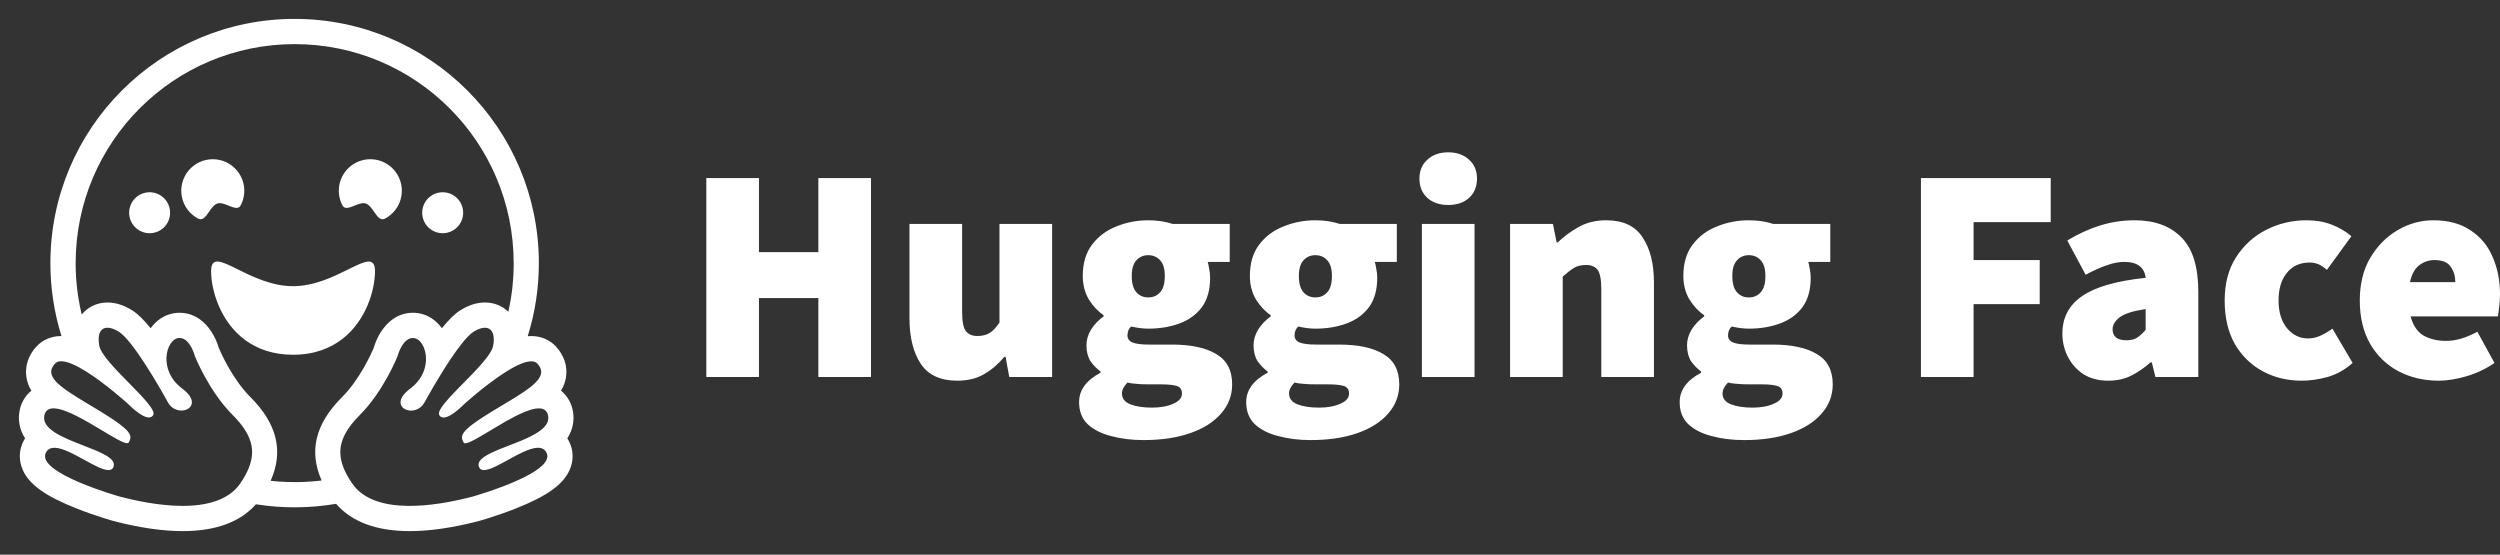 <svg width="320" height="71" viewBox="0 0 320 71" fill="none" xmlns="http://www.w3.org/2000/svg"><rect x="0" y="0" width="320" height="71" fill="#333333" stroke="none"/><path fill-rule="evenodd" clip-rule="evenodd" d="M72.617 56.103C72.987 55.546 73.235 54.917 73.345 54.258C73.455 53.599 73.425 52.924 73.256 52.277C73.01 51.344 72.503 50.568 71.814 50.011C72.145 49.465 72.363 48.859 72.454 48.227C72.652 46.853 72.196 45.481 71.17 44.363C70.372 43.493 69.242 43.014 67.992 43.014C67.846 43.014 67.699 43.021 67.548 43.036C68.495 40.008 68.976 36.852 68.973 33.679C68.973 16.415 54.977 2.419 37.713 2.419C20.448 2.419 6.451 16.414 6.451 33.679C6.448 36.844 6.926 39.991 7.869 43.013H7.836C6.585 43.013 5.456 43.492 4.658 44.362C3.632 45.48 3.176 46.853 3.374 48.226C3.465 48.858 3.682 49.465 4.014 50.01C3.325 50.567 2.818 51.343 2.572 52.277C2.403 52.923 2.373 53.599 2.483 54.258C2.593 54.917 2.842 55.546 3.212 56.103C3.146 56.205 3.086 56.312 3.029 56.42C2.411 57.593 2.371 58.919 2.916 60.153C3.743 62.023 5.798 63.498 9.788 65.079C12.191 66.033 14.398 66.653 14.553 66.696L14.561 66.698C17.843 67.549 20.811 67.982 23.38 67.982C27.599 67.982 30.747 66.828 32.757 64.547C36.159 65.087 39.626 65.067 43.021 64.489C45.029 66.808 48.194 67.982 52.449 67.982C55.018 67.982 57.986 67.549 61.268 66.698L61.276 66.696L61.277 66.696C61.432 66.652 63.638 66.032 66.041 65.079C70.031 63.498 72.086 62.023 72.913 60.153C73.458 58.919 73.419 57.593 72.801 56.42C72.744 56.31 72.682 56.204 72.617 56.103ZM31.319 60.978C31.145 61.281 30.96 61.576 30.763 61.864C30.243 62.625 29.559 63.206 28.766 63.638C27.249 64.465 25.33 64.754 23.38 64.754C20.299 64.754 17.141 64.033 15.37 63.574C15.284 63.551 4.52 60.511 5.883 57.923C6.112 57.488 6.49 57.314 6.965 57.314C7.983 57.314 9.444 58.119 10.816 58.874C12.03 59.542 13.174 60.171 13.879 60.171C14.214 60.171 14.451 60.028 14.547 59.68C14.838 58.637 12.855 57.868 10.687 57.029C8.086 56.021 5.218 54.91 5.694 53.097C5.849 52.509 6.266 52.27 6.854 52.27C8.359 52.27 10.976 53.841 13.104 55.119C14.562 55.994 15.79 56.731 16.275 56.731C16.366 56.731 16.431 56.704 16.467 56.648L16.482 56.623C17.041 55.7 16.721 55.029 12.892 52.684L12.524 52.46C12.194 52.26 11.871 52.066 11.558 51.878C7.875 49.667 5.485 48.231 7.035 46.544C7.229 46.333 7.503 46.239 7.836 46.239C8.232 46.239 8.71 46.371 9.237 46.593C11.462 47.531 14.546 50.091 15.834 51.207C16.214 51.538 16.438 51.74 16.438 51.74C16.438 51.74 18.069 53.436 19.056 53.436C19.283 53.436 19.475 53.347 19.606 53.125C19.958 52.531 18.308 50.854 16.531 49.047C14.78 47.266 12.905 45.36 12.704 44.243C12.429 42.719 12.897 41.947 13.763 41.947C14.174 41.947 14.676 42.122 15.231 42.473C16.951 43.565 20.272 49.272 21.488 51.492C21.895 52.236 22.591 52.55 23.218 52.55C24.462 52.55 25.434 51.314 23.332 49.743C20.172 47.378 21.281 43.513 22.789 43.275C22.853 43.265 22.918 43.26 22.983 43.26C24.355 43.26 24.96 45.623 24.96 45.623C24.96 45.623 26.733 50.076 29.779 53.12C32.543 55.883 32.929 58.15 31.319 60.978ZM41.169 61.499L41.011 61.518L40.741 61.549C40.599 61.564 40.458 61.578 40.315 61.591L40.176 61.604L40.05 61.614L39.87 61.629C39.803 61.634 39.737 61.639 39.671 61.643L39.473 61.656L39.429 61.659L39.273 61.668L39.207 61.671L39.022 61.681L38.807 61.69L38.611 61.696L38.481 61.7H38.416C38.393 61.7 38.371 61.7 38.349 61.701L38.322 61.702L38.294 61.702H38.229C38.188 61.702 38.148 61.702 38.107 61.705L37.942 61.706H37.711C37.529 61.706 37.348 61.705 37.167 61.701L37.021 61.698C36.993 61.698 36.965 61.697 36.937 61.696L36.896 61.695L36.741 61.69L36.548 61.682L36.374 61.675L36.329 61.673L36.164 61.664L36.089 61.66L36.066 61.659L36.027 61.657L35.92 61.65C35.785 61.642 35.651 61.632 35.517 61.622L35.376 61.611L35.199 61.596L34.991 61.576C34.876 61.566 34.76 61.554 34.644 61.541H34.639C36.329 57.77 35.474 54.248 32.058 50.834C29.818 48.597 28.327 45.293 28.018 44.568C27.392 42.42 25.736 40.033 22.985 40.033C22.752 40.034 22.52 40.052 22.291 40.089C21.085 40.278 20.032 40.972 19.28 42.016C18.468 41.006 17.678 40.203 16.964 39.749C15.888 39.067 14.814 38.72 13.767 38.72C12.462 38.72 11.294 39.257 10.48 40.23L10.46 40.254L10.414 40.062L10.412 40.053C10.257 39.391 10.127 38.723 10.022 38.052C10.022 38.047 10.022 38.042 10.02 38.038L9.997 37.886C9.985 37.804 9.973 37.721 9.961 37.639C9.951 37.571 9.942 37.502 9.933 37.434L9.924 37.369C9.918 37.323 9.912 37.276 9.906 37.229C9.897 37.16 9.889 37.092 9.881 37.024C9.873 36.959 9.866 36.894 9.858 36.828L9.856 36.812C9.823 36.511 9.794 36.211 9.77 35.91L9.757 35.735C9.754 35.688 9.75 35.639 9.747 35.591C9.747 35.583 9.747 35.575 9.746 35.568L9.745 35.558L9.733 35.365C9.73 35.312 9.727 35.258 9.724 35.205L9.724 35.205L9.724 35.205L9.721 35.155C9.718 35.086 9.714 35.016 9.711 34.946L9.704 34.763L9.701 34.707L9.696 34.538L9.692 34.394C9.692 34.358 9.691 34.321 9.69 34.285L9.689 34.252L9.688 34.222L9.685 34.041C9.685 34.017 9.685 33.993 9.685 33.969V33.968C9.685 33.932 9.685 33.897 9.684 33.86C9.682 33.82 9.683 33.78 9.683 33.739L9.683 33.739C9.684 33.719 9.684 33.699 9.684 33.679C9.684 18.198 22.235 5.647 37.717 5.647C53.2 5.647 65.75 18.197 65.75 33.679V34.041C65.75 34.101 65.749 34.162 65.747 34.222C65.747 34.272 65.745 34.321 65.744 34.371C65.744 34.416 65.742 34.461 65.74 34.504C65.74 34.543 65.739 34.582 65.737 34.621L65.737 34.621L65.735 34.673V34.678C65.73 34.801 65.725 34.924 65.72 35.047L65.718 35.087L65.708 35.271L65.699 35.416C65.678 35.761 65.651 36.105 65.618 36.449V36.453C65.612 36.518 65.606 36.582 65.599 36.647C65.583 36.795 65.566 36.944 65.55 37.093L65.549 37.096L65.53 37.247L65.507 37.423C65.499 37.488 65.49 37.553 65.481 37.617L65.47 37.691L65.46 37.764L65.45 37.833L65.424 38.002L65.394 38.194C65.383 38.258 65.373 38.322 65.361 38.386C65.356 38.407 65.353 38.427 65.349 38.448C65.345 38.47 65.342 38.492 65.338 38.514L65.338 38.515L65.327 38.577C65.305 38.705 65.282 38.831 65.257 38.958C65.208 39.211 65.157 39.463 65.102 39.714L65.087 39.785C65.078 39.824 65.069 39.863 65.06 39.902C64.271 39.135 63.227 38.718 62.074 38.718C61.028 38.718 59.953 39.064 58.877 39.746C58.163 40.2 57.374 41.003 56.562 42.013C55.809 40.969 54.755 40.275 53.551 40.086C53.322 40.05 53.089 40.031 52.857 40.031C50.105 40.031 48.449 42.418 47.823 44.565C47.513 45.291 46.022 48.594 43.779 50.835C40.366 54.237 39.504 57.744 41.169 61.499ZM70.109 53.95L70.098 53.983C70.091 54.005 70.083 54.026 70.074 54.046C70.061 54.078 70.047 54.108 70.032 54.139C69.996 54.212 69.956 54.283 69.911 54.352C69.849 54.444 69.781 54.532 69.708 54.614C69.691 54.634 69.674 54.653 69.655 54.671C69.639 54.689 69.623 54.706 69.606 54.723L69.574 54.755C69.076 55.249 68.317 55.682 67.459 56.079C67.361 56.123 67.263 56.167 67.163 56.211L67.064 56.255C66.998 56.284 66.932 56.313 66.862 56.342L66.778 56.378C66.738 56.394 66.698 56.411 66.659 56.427L66.452 56.513C66.047 56.679 65.634 56.839 65.227 56.997L65.227 56.997L65.227 56.997L65.226 56.997L64.992 57.088L64.786 57.167L64.582 57.247C64.447 57.3 64.313 57.353 64.181 57.406L63.984 57.485L63.791 57.564L63.696 57.604C63.634 57.631 63.571 57.657 63.51 57.683C62.09 58.292 61.069 58.912 61.284 59.681C61.29 59.702 61.297 59.723 61.304 59.743C61.323 59.8 61.349 59.854 61.382 59.904C61.401 59.935 61.423 59.963 61.448 59.989C61.7 60.251 62.16 60.209 62.738 60.002C62.785 59.985 62.834 59.967 62.882 59.947C62.915 59.935 62.948 59.921 62.981 59.908L63.031 59.887C63.164 59.831 63.304 59.768 63.447 59.7L63.464 59.692C63.495 59.678 63.525 59.664 63.556 59.648C64.008 59.427 64.499 59.157 65.002 58.88C65.286 58.723 65.574 58.564 65.862 58.411C65.983 58.345 66.105 58.282 66.226 58.22L66.228 58.219C66.427 58.115 66.628 58.016 66.831 57.921C67.584 57.567 68.293 57.315 68.863 57.315C69.13 57.315 69.366 57.37 69.563 57.496L69.596 57.517C69.695 57.588 69.782 57.674 69.852 57.773L69.856 57.778C69.871 57.8 69.886 57.822 69.9 57.845C69.915 57.871 69.93 57.897 69.944 57.924C70.226 58.458 69.99 59.011 69.439 59.554C68.91 60.075 68.086 60.586 67.15 61.059C67.081 61.094 67.011 61.129 66.941 61.163C64.155 62.531 60.508 63.561 60.457 63.574C59.485 63.826 58.095 64.157 56.529 64.404L56.297 64.44L56.259 64.446C55.904 64.499 55.548 64.546 55.191 64.587L55.158 64.59C54.509 64.664 53.843 64.718 53.176 64.74H53.166C52.926 64.749 52.687 64.753 52.447 64.753H52.172C51.806 64.748 51.441 64.732 51.077 64.704C51.068 64.704 51.059 64.704 51.05 64.702C50.92 64.692 50.79 64.68 50.66 64.665C50.436 64.641 50.213 64.612 49.991 64.577L49.899 64.562L49.794 64.544L49.723 64.532L49.672 64.522C49.649 64.518 49.625 64.514 49.602 64.509L49.592 64.507C49.464 64.483 49.336 64.456 49.209 64.426C49.135 64.41 49.061 64.393 48.988 64.374L48.945 64.362C48.908 64.353 48.873 64.344 48.837 64.334L48.818 64.329L48.703 64.296L48.646 64.279L48.58 64.26L48.565 64.255L48.457 64.222C48.416 64.21 48.376 64.196 48.336 64.183L48.3 64.171L48.273 64.162L48.236 64.15L48.163 64.124C48.093 64.1 48.023 64.074 47.954 64.048L47.888 64.022L47.834 64C47.729 63.958 47.625 63.914 47.522 63.868L47.453 63.835L47.441 63.83L47.406 63.813C47.394 63.807 47.381 63.802 47.368 63.796C47.321 63.773 47.273 63.75 47.226 63.726L47.212 63.719L47.144 63.683C47.023 63.62 46.905 63.553 46.788 63.481L46.725 63.442C46.692 63.422 46.662 63.402 46.63 63.381L46.548 63.326C46.518 63.306 46.488 63.286 46.459 63.265L46.405 63.227C46.349 63.187 46.294 63.146 46.239 63.103L46.209 63.079L46.208 63.079C46.19 63.065 46.172 63.05 46.154 63.037C46.09 62.986 46.029 62.934 45.968 62.881L45.965 62.878C45.906 62.827 45.847 62.774 45.791 62.719L45.788 62.716C45.758 62.688 45.729 62.659 45.701 62.63L45.672 62.601C45.653 62.582 45.634 62.562 45.615 62.543C45.587 62.513 45.559 62.483 45.532 62.453C45.505 62.424 45.479 62.395 45.453 62.365L45.445 62.355C45.311 62.2 45.186 62.038 45.07 61.868L45.024 61.801C44.994 61.756 44.964 61.711 44.934 61.666L44.847 61.532C44.804 61.466 44.763 61.4 44.722 61.333C44.693 61.286 44.664 61.239 44.635 61.191C44.611 61.15 44.587 61.11 44.564 61.07C44.551 61.048 44.539 61.026 44.527 61.004C44.52 60.99 44.512 60.977 44.504 60.964L44.504 60.963L44.498 60.953L44.487 60.934L44.467 60.898L44.465 60.895C44.459 60.885 44.457 60.881 44.454 60.873C44.428 60.83 44.404 60.785 44.38 60.739L44.375 60.729C44.366 60.712 44.357 60.696 44.347 60.68L44.314 60.616L44.281 60.553L44.218 60.425C44.208 60.404 44.198 60.383 44.188 60.362L44.187 60.362C44.166 60.316 44.145 60.271 44.124 60.227L44.118 60.213C44.112 60.2 44.106 60.186 44.1 60.172C44.072 60.11 44.045 60.048 44.019 59.985C44.01 59.962 44.001 59.939 43.991 59.916C43.984 59.898 43.977 59.879 43.969 59.86C43.921 59.738 43.876 59.615 43.835 59.49L43.833 59.482C43.821 59.448 43.81 59.414 43.8 59.38C43.773 59.295 43.749 59.211 43.728 59.125C43.702 59.026 43.678 58.925 43.659 58.824C43.646 58.765 43.635 58.705 43.626 58.645C43.616 58.585 43.607 58.525 43.6 58.466C43.585 58.348 43.574 58.23 43.568 58.111C43.568 58.1 43.568 58.089 43.567 58.078C43.566 58.069 43.566 58.061 43.566 58.052C43.564 58.013 43.563 57.974 43.563 57.934C43.542 56.354 44.342 54.834 46.052 53.125C49.098 50.082 50.871 45.629 50.871 45.629C50.871 45.629 50.919 45.442 51.018 45.173C51.051 45.084 51.086 44.995 51.123 44.908C51.165 44.809 51.209 44.711 51.258 44.614L51.272 44.586C51.333 44.463 51.4 44.344 51.473 44.227L51.478 44.219C51.493 44.195 51.508 44.171 51.525 44.147C51.579 44.066 51.637 43.988 51.697 43.912C51.744 43.854 51.793 43.798 51.845 43.745C52.022 43.563 52.224 43.414 52.452 43.334L52.481 43.325C52.5 43.319 52.519 43.313 52.538 43.307C52.561 43.301 52.584 43.296 52.607 43.291L52.618 43.289C52.666 43.28 52.715 43.273 52.764 43.27H52.768C52.774 43.27 52.78 43.27 52.785 43.269L52.806 43.269C52.819 43.268 52.832 43.267 52.846 43.267C52.911 43.267 52.976 43.273 53.041 43.283C53.315 43.326 53.577 43.489 53.802 43.742L53.832 43.777C53.905 43.863 53.972 43.955 54.031 44.051C54.075 44.122 54.117 44.197 54.157 44.276L54.175 44.314C54.185 44.334 54.194 44.353 54.203 44.372L54.207 44.382C54.213 44.395 54.219 44.409 54.225 44.422C54.24 44.455 54.253 44.489 54.267 44.523C54.344 44.722 54.404 44.926 54.446 45.135C54.491 45.36 54.517 45.589 54.525 45.818C54.527 45.919 54.527 46.021 54.525 46.125C54.523 46.164 54.521 46.204 54.518 46.243C54.487 46.683 54.392 47.116 54.233 47.528C54.228 47.541 54.222 47.556 54.217 47.57L54.208 47.591C54.2 47.611 54.192 47.631 54.184 47.651C54.104 47.841 54.012 48.026 53.907 48.203C53.848 48.304 53.784 48.405 53.715 48.505L53.673 48.565C53.51 48.793 53.328 49.007 53.129 49.204C52.932 49.4 52.722 49.582 52.5 49.748C52.277 49.913 52.068 50.095 51.875 50.294C51.319 50.878 51.19 51.392 51.315 51.782C51.329 51.827 51.347 51.87 51.367 51.912C51.413 52.002 51.473 52.086 51.545 52.158L51.564 52.178C51.584 52.197 51.606 52.216 51.628 52.234L51.65 52.252C51.704 52.294 51.761 52.331 51.821 52.363L51.84 52.373C51.85 52.379 51.861 52.385 51.873 52.39C51.955 52.431 52.04 52.464 52.128 52.488L52.153 52.495L52.186 52.504L52.215 52.511L52.245 52.517L52.276 52.523L52.305 52.528C52.327 52.532 52.349 52.536 52.371 52.539L52.392 52.542L52.431 52.546L52.454 52.548L52.493 52.551H52.516L52.557 52.553H52.685L52.722 52.551L52.764 52.548L52.815 52.543L52.863 52.538C52.867 52.538 52.871 52.537 52.876 52.536C52.879 52.536 52.883 52.535 52.887 52.534L52.896 52.533C53.066 52.508 53.231 52.46 53.387 52.391C53.42 52.377 53.453 52.361 53.483 52.345C53.548 52.312 53.612 52.276 53.672 52.235C53.757 52.18 53.837 52.117 53.912 52.049L53.964 52C53.972 51.992 53.981 51.984 53.989 51.975C54.039 51.924 54.088 51.87 54.132 51.814C54.212 51.714 54.282 51.608 54.343 51.496C55.067 50.18 55.825 48.883 56.618 47.607L56.727 47.433L56.837 47.258C56.892 47.17 56.947 47.083 57.002 46.997L57.058 46.91L57.169 46.736C57.319 46.505 57.468 46.277 57.619 46.05L57.732 45.882C57.959 45.547 58.185 45.22 58.408 44.91L58.52 44.757C58.763 44.421 59.016 44.093 59.279 43.772L59.384 43.647C59.401 43.626 59.417 43.606 59.436 43.586L59.538 43.467C59.555 43.447 59.571 43.428 59.589 43.409L59.688 43.297L59.738 43.243C59.786 43.191 59.835 43.139 59.885 43.089L59.906 43.067L59.926 43.047C59.944 43.028 59.962 43.009 59.981 42.992C60.168 42.8 60.375 42.628 60.598 42.478L60.65 42.446L60.702 42.412C60.735 42.392 60.769 42.372 60.803 42.353C61.678 41.857 62.402 41.82 62.818 42.237C63.071 42.489 63.21 42.908 63.203 43.489V43.49C63.203 43.504 63.203 43.517 63.203 43.531C63.202 43.543 63.202 43.555 63.201 43.568V43.596C63.201 43.619 63.199 43.642 63.197 43.665L63.197 43.677C63.197 43.705 63.194 43.733 63.191 43.761L63.189 43.776C63.186 43.809 63.184 43.834 63.181 43.863C63.181 43.87 63.18 43.876 63.179 43.882L63.178 43.889C63.176 43.915 63.172 43.941 63.169 43.967C63.169 43.97 63.169 43.973 63.169 43.975C63.169 43.977 63.169 43.979 63.168 43.981C63.168 43.984 63.167 43.988 63.166 43.991C63.162 44.026 63.157 44.061 63.151 44.096C63.146 44.128 63.141 44.16 63.135 44.193C63.133 44.204 63.132 44.214 63.13 44.225L63.13 44.225L63.126 44.248C63.116 44.3 63.103 44.352 63.088 44.404C63.06 44.499 63.025 44.593 62.984 44.684C62.966 44.723 62.947 44.763 62.928 44.801C62.888 44.882 62.843 44.964 62.794 45.049L62.789 45.057L62.788 45.058C62.765 45.097 62.741 45.137 62.716 45.177L62.674 45.243C62.632 45.309 62.588 45.376 62.542 45.444C62.496 45.512 62.447 45.581 62.394 45.651C62.326 45.744 62.254 45.839 62.178 45.935L62.12 46.008C61.957 46.211 61.79 46.411 61.619 46.607L61.483 46.761L61.414 46.839C61.319 46.944 61.225 47.049 61.129 47.153L61.056 47.232C61.034 47.255 61.012 47.279 60.99 47.303L60.99 47.303C60.963 47.332 60.935 47.361 60.908 47.39C60.859 47.444 60.809 47.497 60.758 47.551L60.606 47.711L60.452 47.872L60.414 47.911L60.414 47.912L60.411 47.914C60.373 47.954 60.335 47.994 60.296 48.034L59.982 48.357C59.756 48.589 59.528 48.821 59.302 49.051L59.298 49.055L59.296 49.057C58.026 50.349 56.82 51.574 56.367 52.385C56.331 52.447 56.299 52.511 56.27 52.577C56.194 52.751 56.162 52.899 56.184 53.02C56.191 53.059 56.205 53.097 56.225 53.132C56.256 53.184 56.292 53.232 56.334 53.275C56.354 53.294 56.374 53.312 56.397 53.328C56.506 53.407 56.64 53.447 56.775 53.443H56.817L56.86 53.44L56.904 53.435L56.94 53.43C56.942 53.429 56.944 53.429 56.947 53.429L56.954 53.427L56.987 53.421L56.996 53.419L57.032 53.411L57.045 53.407L57.084 53.398L57.13 53.384L57.147 53.378L57.173 53.37C57.183 53.367 57.194 53.363 57.205 53.359L57.222 53.353C57.289 53.329 57.354 53.302 57.418 53.271L57.431 53.265C57.443 53.259 57.455 53.254 57.467 53.247L57.516 53.223C57.581 53.19 57.645 53.155 57.709 53.117C57.76 53.087 57.811 53.056 57.862 53.023L57.912 52.99L57.928 52.98C57.934 52.975 57.941 52.971 57.947 52.967C57.952 52.964 57.956 52.96 57.961 52.957L58.01 52.924L58.036 52.906L58.107 52.856C58.172 52.811 58.233 52.765 58.294 52.718L58.298 52.715L58.304 52.711L58.403 52.634C58.539 52.527 58.668 52.419 58.784 52.317L58.862 52.249L58.869 52.242L58.91 52.206C58.993 52.131 59.069 52.06 59.135 51.999L59.161 51.975L59.19 51.947L59.26 51.881L59.302 51.84L59.316 51.825L59.32 51.821C59.356 51.785 59.356 51.785 59.391 51.75L59.394 51.747L59.407 51.735C59.41 51.732 59.414 51.728 59.419 51.725L59.423 51.72L59.429 51.716L59.443 51.703L59.518 51.637L59.56 51.599C59.581 51.581 59.603 51.561 59.626 51.539L59.677 51.494C59.682 51.49 59.688 51.485 59.693 51.48L59.704 51.47L59.757 51.424L59.835 51.356L59.876 51.32C60.037 51.18 60.233 51.011 60.457 50.82L60.549 50.743L60.702 50.615L60.857 50.485C61.061 50.316 61.279 50.137 61.511 49.95L61.663 49.828C61.793 49.725 61.926 49.62 62.06 49.514C62.114 49.472 62.169 49.429 62.226 49.387C62.364 49.281 62.502 49.174 62.642 49.07C62.959 48.83 63.286 48.59 63.617 48.356L63.76 48.257C63.859 48.188 63.958 48.12 64.058 48.053L64.147 47.992C64.325 47.872 64.505 47.755 64.686 47.64L64.775 47.584L64.865 47.528C64.954 47.473 65.043 47.418 65.131 47.365L65.219 47.313L65.397 47.209C65.455 47.176 65.512 47.143 65.57 47.11L65.605 47.091L65.742 47.016C65.799 46.985 65.857 46.955 65.913 46.925L65.998 46.882L66.08 46.84C66.268 46.746 66.46 46.658 66.654 46.578C66.681 46.567 66.707 46.557 66.733 46.545C66.785 46.523 66.837 46.503 66.889 46.486C66.935 46.47 66.981 46.454 67.025 46.438L67.026 46.438L67.041 46.432C67.086 46.417 67.13 46.403 67.173 46.39L67.188 46.385C67.21 46.378 67.233 46.372 67.256 46.366L67.263 46.364C67.31 46.351 67.356 46.338 67.403 46.327H67.407C67.476 46.311 67.543 46.297 67.609 46.285L67.615 46.285C67.635 46.281 67.656 46.278 67.675 46.275C67.739 46.266 67.804 46.259 67.868 46.254C67.909 46.252 67.95 46.25 67.991 46.25H68.022C68.063 46.25 68.103 46.253 68.143 46.257C68.161 46.257 68.179 46.26 68.197 46.263H68.204C68.222 46.265 68.24 46.268 68.257 46.272C68.275 46.275 68.292 46.278 68.309 46.282H68.315C68.328 46.285 68.34 46.288 68.352 46.291L68.366 46.295C68.507 46.333 68.637 46.405 68.745 46.504L68.754 46.514L68.773 46.532L68.792 46.552C68.94 46.708 69.063 46.887 69.155 47.081L69.17 47.114C69.201 47.188 69.226 47.265 69.243 47.343C69.291 47.562 69.279 47.789 69.206 48.001C69.174 48.093 69.136 48.183 69.09 48.269L69.06 48.323C68.945 48.517 68.808 48.697 68.653 48.86L68.62 48.895C68.547 48.973 68.471 49.048 68.393 49.12C68.373 49.139 68.352 49.158 68.331 49.178L68.317 49.19L68.278 49.225C68.197 49.298 68.113 49.368 68.029 49.437L68.021 49.443C68.009 49.453 67.996 49.463 67.985 49.473C67.926 49.52 67.865 49.568 67.802 49.616C67.585 49.782 67.365 49.942 67.14 50.096C67.007 50.187 66.871 50.278 66.729 50.371C66.466 50.544 66.201 50.713 65.933 50.879L65.866 50.92C65.811 50.954 65.755 50.989 65.699 51.023C65.238 51.306 64.746 51.602 64.229 51.912C63.929 52.093 63.62 52.278 63.304 52.469L63.081 52.605C62.837 52.754 62.608 52.896 62.391 53.031L62.282 53.099L62.076 53.232C61.994 53.284 61.914 53.335 61.837 53.385C61.779 53.422 61.722 53.459 61.666 53.496L61.556 53.568C61.502 53.603 61.449 53.639 61.395 53.675L61.343 53.708C61.289 53.744 61.236 53.78 61.184 53.816L61.099 53.873L60.999 53.942L60.908 54.006C60.763 54.108 60.62 54.212 60.478 54.318L60.428 54.355L60.383 54.39C60.343 54.421 60.304 54.451 60.266 54.481L60.198 54.535C60.083 54.627 59.979 54.716 59.885 54.8L59.84 54.842C59.813 54.866 59.787 54.89 59.763 54.914L59.75 54.927L59.738 54.939C59.729 54.947 59.721 54.955 59.712 54.963L59.688 54.987C59.635 55.04 59.584 55.094 59.534 55.15L59.51 55.178C59.455 55.241 59.408 55.301 59.366 55.36L59.348 55.387C59.3 55.457 59.257 55.531 59.221 55.609L59.208 55.636L59.2 55.655L59.194 55.671L59.186 55.694L59.183 55.7C59.182 55.705 59.18 55.71 59.178 55.715C59.177 55.719 59.176 55.723 59.175 55.727C59.16 55.771 59.149 55.816 59.141 55.862L59.138 55.887L59.135 55.91L59.133 55.932V56.048C59.133 56.057 59.133 56.067 59.135 56.077C59.135 56.083 59.136 56.089 59.137 56.095C59.137 56.099 59.137 56.103 59.138 56.107L59.139 56.113C59.139 56.117 59.14 56.121 59.14 56.124L59.148 56.165V56.167L59.148 56.167C59.15 56.18 59.153 56.193 59.156 56.206L59.159 56.217C59.161 56.227 59.164 56.237 59.167 56.247C59.178 56.289 59.193 56.33 59.21 56.37C59.21 56.372 59.21 56.374 59.211 56.376L59.212 56.376L59.213 56.38L59.218 56.391C59.221 56.397 59.224 56.404 59.227 56.41C59.245 56.452 59.265 56.493 59.287 56.533L59.311 56.575L59.335 56.617L59.361 56.66C59.365 56.667 59.37 56.673 59.375 56.679L59.384 56.688L59.393 56.696L59.403 56.704C59.409 56.709 59.416 56.713 59.424 56.717L59.425 56.718C59.432 56.721 59.44 56.724 59.447 56.727C59.456 56.73 59.465 56.733 59.474 56.735C59.688 56.783 60.126 56.606 60.709 56.298L60.813 56.243L60.991 56.146L61.078 56.098C61.125 56.073 61.173 56.045 61.222 56.017L61.222 56.017L61.266 55.991L61.383 55.925C61.792 55.69 62.243 55.419 62.719 55.133L62.719 55.133C63.14 54.88 63.579 54.616 64.026 54.355C64.115 54.303 64.204 54.251 64.294 54.2L64.474 54.085C64.564 54.033 64.653 53.982 64.743 53.932C65.125 53.714 65.513 53.505 65.905 53.305L66.08 53.216C66.197 53.158 66.313 53.102 66.427 53.047C66.649 52.942 66.873 52.843 67.099 52.748L67.223 52.698L67.238 52.692C67.894 52.432 68.489 52.271 68.971 52.271C69.075 52.27 69.179 52.279 69.282 52.297H69.285C69.318 52.303 69.348 52.309 69.378 52.317H69.384C69.428 52.328 69.472 52.342 69.514 52.358C69.548 52.371 69.58 52.385 69.612 52.402C69.75 52.472 69.868 52.575 69.956 52.703C69.963 52.713 69.97 52.724 69.977 52.736C70.01 52.785 70.038 52.837 70.061 52.892C70.074 52.924 70.087 52.956 70.099 52.991L70.108 53.02L70.112 53.034C70.119 53.055 70.125 53.076 70.132 53.097C70.21 53.378 70.202 53.675 70.109 53.95ZM90.408 48.258V22.789H97.147V32.271H104.749V22.789H111.489V48.258H104.749V38.149H97.147V48.258H90.408ZM122.524 48.728C120.382 48.728 118.828 48.01 117.861 46.573C116.895 45.11 116.412 43.164 116.412 40.735V28.667H123.151V39.873C123.151 41.127 123.308 41.962 123.621 42.38C123.961 42.798 124.457 43.008 125.111 43.008C125.737 43.008 126.26 42.877 126.678 42.616C127.096 42.355 127.514 41.91 127.932 41.283V28.667H134.671V48.258H129.185L128.715 45.672H128.558C127.775 46.612 126.9 47.357 125.933 47.906C124.993 48.454 123.857 48.728 122.524 48.728ZM146.353 56.33C144.864 56.33 143.492 56.16 142.238 55.821C140.985 55.507 139.979 54.998 139.221 54.292C138.49 53.587 138.124 52.647 138.124 51.471C138.124 49.93 139.038 48.676 140.867 47.71V47.553C140.366 47.182 139.929 46.732 139.574 46.221C139.234 45.672 139.065 44.993 139.065 44.183C139.065 43.504 139.261 42.838 139.652 42.185C140.07 41.532 140.606 40.97 141.259 40.5V40.343C140.553 39.873 139.927 39.207 139.378 38.344C138.856 37.456 138.594 36.451 138.594 35.328C138.594 33.708 138.986 32.376 139.77 31.331C140.58 30.26 141.625 29.476 142.904 28.98C144.185 28.458 145.543 28.196 146.98 28.196C148.129 28.196 149.174 28.353 150.114 28.667H157.403V33.525H154.581C154.659 33.76 154.725 34.061 154.777 34.426C154.855 34.792 154.895 35.171 154.895 35.562C154.895 37.104 154.542 38.358 153.837 39.324C153.131 40.265 152.178 40.957 150.976 41.401C149.775 41.845 148.443 42.067 146.98 42.067C146.327 42.067 145.595 41.976 144.785 41.793C144.472 42.08 144.315 42.459 144.315 42.929C144.315 43.347 144.524 43.647 144.942 43.831C145.386 44.013 146.091 44.105 147.058 44.105H149.997C152.452 44.105 154.346 44.51 155.678 45.319C157.037 46.103 157.716 47.396 157.716 49.198C157.716 50.609 157.246 51.85 156.305 52.921C155.391 53.992 154.085 54.828 152.387 55.429C150.689 56.03 148.677 56.33 146.353 56.33ZM146.98 38.07C147.607 38.07 148.116 37.849 148.508 37.404C148.9 36.96 149.095 36.268 149.095 35.328C149.095 34.413 148.9 33.747 148.508 33.329C148.116 32.885 147.607 32.663 146.98 32.663C146.353 32.663 145.843 32.885 145.452 33.329C145.059 33.747 144.864 34.413 144.864 35.328C144.864 36.268 145.059 36.96 145.452 37.404C145.843 37.849 146.353 38.07 146.98 38.07ZM147.45 52.176C148.547 52.176 149.461 52.007 150.193 51.667C150.924 51.353 151.29 50.922 151.29 50.374C151.29 49.852 151.055 49.525 150.585 49.395C150.14 49.264 149.5 49.198 148.664 49.198H147.136C146.353 49.198 145.752 49.172 145.334 49.12C144.942 49.094 144.603 49.042 144.315 48.964C143.845 49.434 143.61 49.904 143.61 50.374C143.61 51.001 143.962 51.458 144.668 51.745C145.399 52.033 146.327 52.176 147.45 52.176ZM167.743 56.33C166.254 56.33 164.883 56.16 163.629 55.821C162.375 55.507 161.369 54.998 160.611 54.292C159.88 53.587 159.514 52.647 159.514 51.471C159.514 49.93 160.429 48.676 162.257 47.71V47.553C161.756 47.182 161.319 46.732 160.964 46.221C160.624 45.672 160.455 44.993 160.455 44.183C160.455 43.504 160.651 42.838 161.042 42.185C161.46 41.532 161.996 40.97 162.649 40.5V40.343C161.944 39.873 161.317 39.207 160.768 38.344C160.246 37.456 159.984 36.451 159.984 35.328C159.984 33.708 160.377 32.376 161.16 31.331C161.97 30.26 163.015 29.476 164.295 28.98C165.575 28.458 166.933 28.196 168.37 28.196C169.519 28.196 170.564 28.353 171.505 28.667H178.793V33.525H175.971C176.05 33.76 176.115 34.061 176.167 34.426C176.245 34.792 176.285 35.171 176.285 35.562C176.285 37.104 175.932 38.358 175.227 39.324C174.522 40.265 173.568 40.957 172.366 41.401C171.165 41.845 169.833 42.067 168.37 42.067C167.717 42.067 166.985 41.976 166.175 41.793C165.862 42.08 165.705 42.459 165.705 42.929C165.705 43.347 165.914 43.647 166.332 43.831C166.777 44.013 167.482 44.105 168.448 44.105H171.387C173.842 44.105 175.736 44.51 177.068 45.319C178.427 46.103 179.106 47.396 179.106 49.198C179.106 50.609 178.636 51.85 177.695 52.921C176.781 53.992 175.475 54.828 173.777 55.429C172.079 56.03 170.068 56.33 167.743 56.33ZM168.37 38.07C168.997 38.07 169.506 37.849 169.898 37.404C170.29 36.96 170.486 36.268 170.486 35.328C170.486 34.413 170.29 33.747 169.898 33.329C169.506 32.885 168.997 32.663 168.37 32.663C167.743 32.663 167.233 32.885 166.842 33.329C166.45 33.747 166.254 34.413 166.254 35.328C166.254 36.268 166.45 36.96 166.842 37.404C167.233 37.849 167.743 38.07 168.37 38.07ZM168.84 52.176C169.937 52.176 170.851 52.007 171.583 51.667C172.314 51.353 172.68 50.922 172.68 50.374C172.68 49.852 172.445 49.525 171.975 49.395C171.531 49.264 170.89 49.198 170.055 49.198H168.526C167.743 49.198 167.142 49.172 166.724 49.12C166.332 49.094 165.993 49.042 165.705 48.964C165.235 49.434 165 49.904 165 50.374C165 51.001 165.353 51.458 166.058 51.745C166.789 52.033 167.717 52.176 168.84 52.176ZM182.002 48.258V28.667H188.741V48.258H182.002ZM185.372 26.237C184.274 26.237 183.386 25.937 182.707 25.336C182.028 24.709 181.688 23.886 181.688 22.867C181.688 21.849 182.028 21.038 182.707 20.438C183.386 19.811 184.274 19.497 185.372 19.497C186.469 19.497 187.357 19.811 188.036 20.438C188.715 21.038 189.055 21.849 189.055 22.867C189.055 23.886 188.715 24.709 188.036 25.336C187.357 25.937 186.469 26.237 185.372 26.237ZM193.29 48.258V28.667H198.776L199.246 31.017H199.403C200.186 30.26 201.074 29.607 202.067 29.058C203.086 28.483 204.261 28.196 205.593 28.196C207.761 28.196 209.316 28.928 210.256 30.391C211.223 31.827 211.706 33.76 211.706 36.19V48.258H204.966V37.052C204.966 35.798 204.81 34.962 204.496 34.544C204.183 34.126 203.687 33.917 203.007 33.917C202.381 33.917 201.858 34.047 201.44 34.309C201.022 34.57 200.552 34.936 200.029 35.406V48.258H193.29ZM223.227 56.33C221.738 56.33 220.367 56.16 219.113 55.821C217.859 55.507 216.854 54.998 216.096 54.292C215.364 53.587 214.999 52.647 214.999 51.471C214.999 49.93 215.913 48.676 217.742 47.71V47.553C217.241 47.182 216.804 46.732 216.448 46.221C216.109 45.672 215.939 44.993 215.939 44.183C215.939 43.504 216.135 42.838 216.527 42.185C216.945 41.532 217.48 40.97 218.133 40.5V40.343C217.428 39.873 216.801 39.207 216.252 38.344C215.73 37.456 215.469 36.451 215.469 35.328C215.469 33.708 215.861 32.376 216.644 31.331C217.454 30.26 218.499 29.476 219.779 28.98C221.059 28.458 222.417 28.196 223.854 28.196C225.003 28.196 226.048 28.353 226.989 28.667H234.277V33.525H231.456C231.534 33.76 231.599 34.061 231.652 34.426C231.73 34.792 231.769 35.171 231.769 35.562C231.769 37.104 231.417 38.358 230.711 39.324C230.006 40.265 229.052 40.957 227.851 41.401C226.649 41.845 225.317 42.067 223.854 42.067C223.201 42.067 222.47 41.976 221.66 41.793C221.346 42.08 221.19 42.459 221.19 42.929C221.19 43.347 221.399 43.647 221.817 43.831C222.261 44.013 222.966 44.105 223.933 44.105H226.871C229.327 44.105 231.221 44.51 232.553 45.319C233.911 46.103 234.59 47.396 234.59 49.198C234.59 50.609 234.12 51.85 233.18 52.921C232.266 53.992 230.96 54.828 229.261 55.429C227.563 56.03 225.552 56.33 223.227 56.33ZM223.854 38.07C224.481 38.07 224.99 37.849 225.382 37.404C225.774 36.96 225.97 36.268 225.97 35.328C225.97 34.413 225.774 33.747 225.382 33.329C224.99 32.885 224.481 32.663 223.854 32.663C223.227 32.663 222.718 32.885 222.326 33.329C221.934 33.747 221.738 34.413 221.738 35.328C221.738 36.268 221.934 36.96 222.326 37.404C222.718 37.849 223.227 38.07 223.854 38.07ZM224.324 52.176C225.421 52.176 226.336 52.007 227.067 51.667C227.799 51.353 228.164 50.922 228.164 50.374C228.164 49.852 227.929 49.525 227.459 49.395C227.015 49.264 226.375 49.198 225.539 49.198H224.011C223.227 49.198 222.626 49.172 222.208 49.12C221.817 49.094 221.477 49.042 221.19 48.964C220.719 49.434 220.484 49.904 220.484 50.374C220.484 51.001 220.837 51.458 221.542 51.745C222.274 52.033 223.201 52.176 224.324 52.176ZM245.879 48.258V22.789H262.492V28.431H252.618V33.29H261.082V38.932H252.618V48.258H245.879ZM269.863 48.728C268.635 48.728 267.577 48.454 266.689 47.906C265.841 47.346 265.152 46.577 264.691 45.672C264.22 44.758 263.985 43.765 263.985 42.694C263.985 40.656 264.821 39.063 266.493 37.914C268.165 36.738 270.882 35.955 274.643 35.562C274.486 34.204 273.572 33.525 271.9 33.525C271.195 33.525 270.45 33.669 269.667 33.956C268.883 34.217 267.982 34.622 266.963 35.171L264.612 30.782C265.997 29.946 267.394 29.306 268.805 28.862C270.239 28.419 271.731 28.194 273.232 28.196C275.793 28.196 277.791 28.928 279.228 30.391C280.664 31.827 281.383 34.152 281.383 37.365V48.258H275.897L275.427 46.377H275.27C274.486 47.083 273.65 47.657 272.762 48.101C271.9 48.519 270.934 48.728 269.863 48.728ZM272.214 43.556C272.762 43.556 273.22 43.438 273.585 43.203C273.951 42.942 274.304 42.616 274.643 42.224V39.559C273.05 39.794 271.94 40.147 271.313 40.617C270.712 41.088 270.411 41.597 270.411 42.146C270.411 43.086 271.012 43.556 272.214 43.556ZM294.632 48.728C292.777 48.728 291.105 48.323 289.617 47.514C288.127 46.704 286.939 45.541 286.051 44.026C285.189 42.485 284.758 40.63 284.758 38.462C284.758 36.294 285.241 34.453 286.208 32.937C287.2 31.396 288.493 30.221 290.087 29.411C291.68 28.601 293.404 28.196 295.259 28.196C296.434 28.196 297.493 28.379 298.433 28.745C299.399 29.11 300.248 29.607 300.98 30.234L297.845 34.544C297.427 34.178 297.048 33.93 296.709 33.8C296.371 33.669 296.013 33.603 295.651 33.604C294.397 33.604 293.417 34.047 292.712 34.936C292.007 35.798 291.654 36.973 291.654 38.462C291.654 39.951 292.02 41.14 292.751 42.028C293.482 42.89 294.371 43.321 295.416 43.321C295.964 43.321 296.5 43.203 297.022 42.968C297.558 42.715 298.069 42.413 298.55 42.067L301.136 46.456C300.17 47.318 299.099 47.919 297.923 48.258C296.748 48.572 295.651 48.728 294.632 48.728ZM312.163 48.728C310.256 48.728 308.532 48.323 306.991 47.514C305.476 46.704 304.274 45.541 303.386 44.026C302.498 42.485 302.054 40.63 302.054 38.462C302.054 36.346 302.498 34.531 303.386 33.016C304.3 31.474 305.476 30.286 306.912 29.45C308.349 28.614 309.864 28.196 311.458 28.196C313.391 28.196 314.984 28.627 316.238 29.489C317.518 30.325 318.458 31.462 319.059 32.898C319.686 34.335 320 35.928 320 37.679C320 38.253 319.96 38.815 319.882 39.364C319.83 39.886 319.777 40.265 319.725 40.5H308.558C308.871 41.675 309.433 42.498 310.243 42.968C311.053 43.413 312.006 43.634 313.103 43.634C314.357 43.634 315.689 43.243 317.1 42.459L319.294 46.456C318.249 47.187 317.074 47.749 315.768 48.141C314.462 48.532 313.26 48.728 312.163 48.728ZM308.48 36.111H314.279C314.279 35.354 314.083 34.701 313.691 34.152C313.325 33.577 312.633 33.29 311.614 33.29C310.883 33.29 310.23 33.512 309.655 33.956C309.08 34.4 308.689 35.119 308.48 36.111ZM47.891 27.121L47.891 27.121C47.582 26.673 47.257 26.203 46.821 26.048C46.417 25.906 45.889 26.117 45.381 26.32L45.38 26.321C44.731 26.58 44.117 26.825 43.841 26.305C43.467 25.6 43.309 24.801 43.389 24.007C43.469 23.213 43.783 22.461 44.29 21.846C44.798 21.23 45.476 20.779 46.24 20.549C46.811 20.377 47.413 20.334 48.003 20.423C48.593 20.511 49.156 20.73 49.651 21.062C50.146 21.395 50.562 21.833 50.867 22.345C51.172 22.858 51.36 23.431 51.417 24.025C51.494 24.819 51.333 25.618 50.956 26.321C50.578 27.023 50.001 27.598 49.296 27.973C48.699 28.29 48.31 27.727 47.892 27.122L47.891 27.121ZM26.745 27.122C27.055 26.674 27.38 26.203 27.817 26.049C28.221 25.906 28.75 26.117 29.257 26.32L29.258 26.321C29.906 26.58 30.52 26.826 30.797 26.305C31.172 25.601 31.329 24.801 31.249 24.007C31.169 23.214 30.855 22.461 30.348 21.846C29.968 21.386 29.491 21.016 28.952 20.762C28.412 20.508 27.823 20.378 27.227 20.379C26.63 20.38 26.041 20.514 25.503 20.77C24.964 21.026 24.489 21.398 24.112 21.86C23.735 22.322 23.465 22.861 23.321 23.44C23.177 24.019 23.164 24.622 23.282 25.207C23.399 25.792 23.645 26.343 24.001 26.821C24.357 27.299 24.815 27.693 25.341 27.973C25.938 28.29 26.327 27.727 26.745 27.122ZM47.999 34.708C47.999 37.095 46.893 40.969 43.881 43.342C43.158 41.996 42.02 40.931 40.648 40.296C42.019 40.931 43.157 41.996 43.88 43.342C42.311 44.578 40.226 45.407 37.511 45.407C34.96 45.407 32.964 44.675 31.432 43.561L31.431 43.562C28.2 41.213 27.023 37.17 27.023 34.708C27.023 32.787 28.339 33.438 30.437 34.477L30.437 34.478L30.437 34.478C32.302 35.401 34.785 36.631 37.51 36.631C40.235 36.631 42.717 35.402 44.583 34.478L44.583 34.478L44.584 34.478L44.698 34.421C46.73 33.415 47.999 32.822 47.999 34.708ZM36.709 40.97C36.91 41.306 37.113 41.647 37.319 41.86C37.113 41.647 36.909 41.306 36.708 40.969L36.707 40.969C36.597 40.785 36.488 40.601 36.379 40.441C36.487 40.601 36.596 40.783 36.707 40.967L36.708 40.969L36.709 40.97ZM33.194 41.305C33.737 40.846 34.345 40.474 34.996 40.199C34.345 40.474 33.737 40.846 33.195 41.305C32.589 41.817 32.076 42.428 31.675 43.109C32.075 42.427 32.589 41.817 33.194 41.305ZM19.669 29.8C20.007 29.732 20.328 29.598 20.615 29.405C21.19 29.018 21.589 28.418 21.723 27.737C21.858 27.056 21.716 26.35 21.331 25.773C20.945 25.196 20.347 24.796 19.666 24.659C18.986 24.523 18.279 24.662 17.701 25.045C17.414 25.236 17.167 25.482 16.974 25.768C16.782 26.055 16.648 26.376 16.58 26.714C16.512 27.053 16.512 27.401 16.579 27.74C16.646 28.078 16.779 28.4 16.971 28.687C17.163 28.974 17.409 29.22 17.696 29.411C17.983 29.602 18.305 29.735 18.644 29.802C18.982 29.869 19.331 29.868 19.669 29.8ZM57.181 29.8C57.519 29.732 57.84 29.598 58.127 29.405C58.702 29.018 59.101 28.418 59.235 27.737C59.37 27.056 59.228 26.35 58.843 25.773C58.457 25.196 57.858 24.796 57.178 24.659C56.498 24.523 55.791 24.662 55.213 25.045C54.926 25.236 54.678 25.482 54.486 25.768C54.294 26.055 54.16 26.376 54.092 26.714C54.025 27.053 54.024 27.401 54.091 27.74C54.158 28.078 54.291 28.4 54.483 28.687C54.675 28.974 54.921 29.22 55.208 29.411C55.495 29.602 55.817 29.735 56.156 29.802C56.494 29.869 56.843 29.868 57.181 29.8Z" fill="white" style="fill:white;fill-opacity:1;"/></svg>